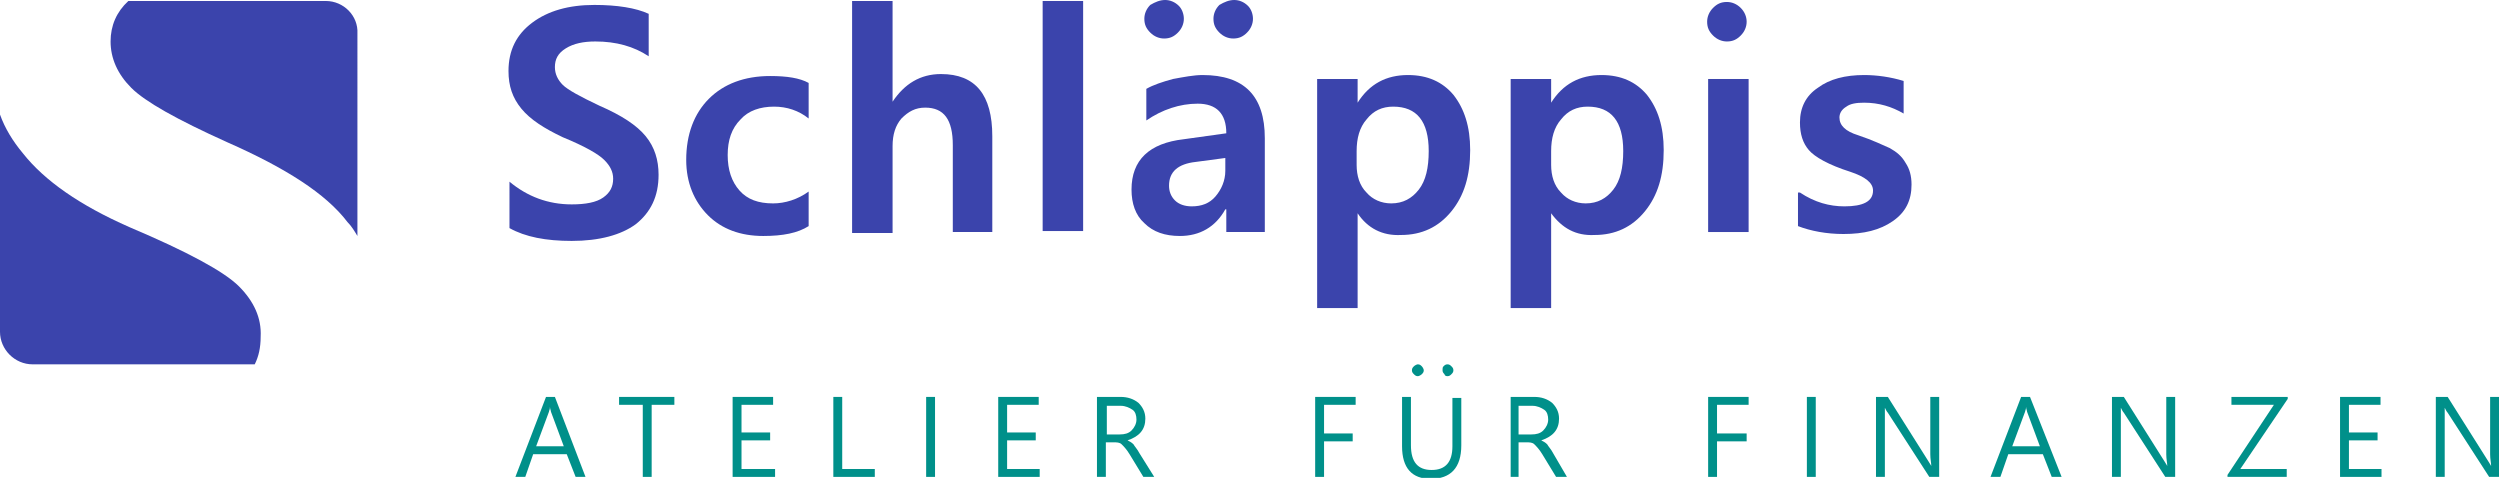 <?xml version="1.0" encoding="utf-8"?>
<!-- Generator: Adobe Illustrator 25.2.3, SVG Export Plug-In . SVG Version: 6.00 Build 0)  -->
<svg version="1.1" id="Layer_1" xmlns="http://www.w3.org/2000/svg" xmlns:xlink="http://www.w3.org/1999/xlink" x="0px" y="0px"
	 viewBox="0 0 253.2 48.4" style="enable-background:new 0 0 253.2 48.4;" xml:space="preserve">
<style type="text/css">
	.st0{clip-path:url(#SVGID_2_);fill:#00908A;}
	.st1{fill:#00908A;}
	.st2{clip-path:url(#SVGID_4_);fill:#00908A;}
	.st3{clip-path:url(#SVGID_6_);fill:#00908A;}
	.st4{clip-path:url(#SVGID_8_);fill:#00908A;}
	.st5{clip-path:url(#SVGID_10_);fill:#00908A;}
	.st6{fill:#3B44AC;}
	.st7{clip-path:url(#SVGID_12_);fill:#3B44AC;}
	.st8{clip-path:url(#SVGID_14_);fill:#3B44AC;}
</style>
<g>
	<defs>
		<rect id="SVGID_1_" width="253.2" height="48.4"/>
	</defs>
	<clipPath id="SVGID_2_">
		<use xlink:href="#SVGID_1_"  style="overflow:visible;"/>
	</clipPath>
	<path class="st0" d="M57.1,45.2l-1.3-3.5c0-0.1-0.1-0.3-0.1-0.5h0c0,0.3-0.1,0.4-0.1,0.5l-1.3,3.5H57.1z M59.3,48.3h-1L57.4,46H54
		l-0.8,2.3h-1l3.1-8.1h0.9L59.3,48.3z"/>
</g>
<polygon class="st1" points="62.7,40.2 62.7,41 65.1,41 65.1,48.3 66,48.3 66,41 68.3,41 68.3,40.2 "/>
<polygon class="st1" points="74.2,40.2 74.2,48.3 78.5,48.3 78.5,47.5 75.1,47.5 75.1,44.6 78,44.6 78,43.8 75.1,43.8 75.1,41 
	78.3,41 78.3,40.2 "/>
<polygon class="st1" points="84.4,40.2 84.4,48.3 88.6,48.3 88.6,47.5 85.3,47.5 85.3,40.2 "/>
<rect x="93.8" y="40.2" class="st1" width="0.9" height="8.1"/>
<polygon class="st1" points="101.1,40.2 101.1,48.3 105.3,48.3 105.3,47.5 102,47.5 102,44.6 104.9,44.6 104.9,43.8 102,43.8 
	102,41 105.2,41 105.2,40.2 "/>
<g>
	<defs>
		<rect id="SVGID_3_" width="253.2" height="48.4"/>
	</defs>
	<clipPath id="SVGID_4_">
		<use xlink:href="#SVGID_3_"  style="overflow:visible;"/>
	</clipPath>
	<path class="st2" d="M112.1,41v3h1.3c0.5,0,0.9-0.1,1.2-0.4c0.3-0.3,0.5-0.7,0.5-1.1c0-0.4-0.1-0.8-0.4-1c-0.3-0.2-0.7-0.4-1.2-0.4
		H112.1z M116.9,48.3h-1.1l-1.4-2.3c-0.3-0.5-0.6-0.8-0.8-1c-0.2-0.2-0.5-0.2-0.8-0.2h-0.8v3.5h-0.9v-8.1h2.4c0.7,0,1.3,0.2,1.8,0.6
		c0.4,0.4,0.7,0.9,0.7,1.6c0,1.1-0.6,1.8-1.8,2.2v0c0.2,0.1,0.4,0.2,0.6,0.4c0.1,0.2,0.4,0.5,0.6,0.9L116.9,48.3z"/>
</g>
<polygon class="st1" points="133.2,40.2 133.2,48.3 134.1,48.3 134.1,44.7 137,44.7 137,43.9 134.1,43.9 134.1,41 137.3,41 
	137.3,40.2 "/>
<g>
	<defs>
		<rect id="SVGID_5_" width="253.2" height="48.4"/>
	</defs>
	<clipPath id="SVGID_6_">
		<use xlink:href="#SVGID_5_"  style="overflow:visible;"/>
	</clipPath>
	<path class="st3" d="M147.1,40.2v5c0,1.6-0.7,2.4-2.1,2.4c-1.4,0-2.1-0.8-2.1-2.5v-4.9H142v5c0,2.2,1,3.3,2.9,3.3
		c2,0,3.1-1.1,3.1-3.4v-4.8H147.1z"/>
	<path class="st3" d="M146.6,38.1c0.2,0,0.3-0.1,0.4-0.2c0.1-0.1,0.2-0.2,0.2-0.4c0-0.2-0.1-0.3-0.2-0.4c-0.1-0.1-0.2-0.2-0.4-0.2
		c-0.2,0-0.3,0.1-0.4,0.2c-0.1,0.1-0.1,0.2-0.1,0.4c0,0.2,0.1,0.3,0.2,0.4C146.3,38,146.4,38.1,146.6,38.1"/>
	<path class="st3" d="M143.6,38.1c0.1,0,0.3-0.1,0.4-0.2c0.1-0.1,0.2-0.2,0.2-0.4c0-0.1-0.1-0.3-0.2-0.4c-0.1-0.1-0.2-0.2-0.4-0.2
		c-0.1,0-0.3,0.1-0.4,0.2c-0.1,0.1-0.2,0.2-0.2,0.4c0,0.2,0.1,0.3,0.2,0.4C143.3,38,143.4,38.1,143.6,38.1"/>
	<path class="st3" d="M153.8,41v3h1.3c0.5,0,0.9-0.1,1.2-0.4c0.3-0.3,0.5-0.7,0.5-1.1c0-0.4-0.1-0.8-0.4-1c-0.3-0.2-0.7-0.4-1.2-0.4
		H153.8z M158.7,48.3h-1.1l-1.4-2.3c-0.3-0.5-0.6-0.8-0.8-1c-0.2-0.2-0.5-0.2-0.8-0.2h-0.8v3.5H153v-8.1h2.4c0.7,0,1.3,0.2,1.8,0.6
		c0.4,0.4,0.7,0.9,0.7,1.6c0,1.1-0.6,1.8-1.8,2.2v0c0.2,0.1,0.4,0.2,0.6,0.4c0.1,0.2,0.4,0.5,0.6,0.9L158.7,48.3z"/>
</g>
<polygon class="st1" points="173,40.2 173,48.3 173.9,48.3 173.9,44.7 176.9,44.7 176.9,43.9 173.9,43.9 173.9,41 177.1,41 
	177.1,40.2 "/>
<rect x="183" y="40.2" class="st1" width="0.9" height="8.1"/>
<g>
	<defs>
		<rect id="SVGID_7_" width="253.2" height="48.4"/>
	</defs>
	<clipPath id="SVGID_8_">
		<use xlink:href="#SVGID_7_"  style="overflow:visible;"/>
	</clipPath>
	<path class="st4" d="M196.5,48.3h-1.1l-4.2-6.5c-0.1-0.1-0.2-0.3-0.3-0.5h0c0,0.2,0,0.6,0,1.1v5.9H190v-8.1h1.2l4.1,6.5
		c0.2,0.3,0.3,0.5,0.3,0.5h0c0-0.3-0.1-0.7-0.1-1.2v-5.8h0.9V48.3z"/>
	<path class="st4" d="M206.6,45.2l-1.3-3.5c0-0.1-0.1-0.3-0.1-0.5h0c0,0.3-0.1,0.4-0.1,0.5l-1.3,3.5H206.6z M208.8,48.3h-1l-0.9-2.3
		h-3.5l-0.8,2.3h-1l3.1-8.1h0.9L208.8,48.3z"/>
	<path class="st4" d="M220.4,48.3h-1.1l-4.2-6.5c-0.1-0.1-0.2-0.3-0.3-0.5h0c0,0.2,0,0.6,0,1.1v5.9h-0.9v-8.1h1.2l4.1,6.5
		c0.2,0.3,0.3,0.5,0.3,0.5h0c0-0.3-0.1-0.7-0.1-1.2v-5.8h0.9V48.3z"/>
</g>
<polygon class="st1" points="226,40.2 226,41 230.3,41 225.6,48.1 225.6,48.3 231.6,48.3 231.6,47.5 226.9,47.5 231.7,40.4 
	231.7,40.2 "/>
<polygon class="st1" points="237,40.2 237,48.3 241.2,48.3 241.2,47.5 237.9,47.5 237.9,44.6 240.8,44.6 240.8,43.8 237.9,43.8 
	237.9,41 241.1,41 241.1,40.2 "/>
<g>
	<defs>
		<rect id="SVGID_9_" width="253.2" height="48.4"/>
	</defs>
	<clipPath id="SVGID_10_">
		<use xlink:href="#SVGID_9_"  style="overflow:visible;"/>
	</clipPath>
	<path class="st5" d="M253.2,48.3h-1.1l-4.2-6.5c-0.1-0.1-0.2-0.3-0.3-0.5h0c0,0.2,0,0.6,0,1.1v5.9h-0.9v-8.1h1.2l4.1,6.5
		c0.2,0.3,0.3,0.5,0.3,0.5h0c0-0.3-0.1-0.7-0.1-1.2v-5.8h0.9V48.3z"/>
</g>
<rect x="105.6" y="0.1" class="st6" width="4.1" height="23.3"/>
<g>
	<defs>
		<rect id="SVGID_11_" width="253.2" height="48.4"/>
	</defs>
	<clipPath id="SVGID_12_">
		<use xlink:href="#SVGID_11_"  style="overflow:visible;"/>
	</clipPath>
	<path class="st7" d="M121.1,16.4c-1.8,0.2-2.7,1-2.7,2.4c0,0.6,0.2,1.1,0.6,1.5c0.4,0.4,1,0.6,1.7,0.6c1,0,1.8-0.3,2.4-1
		c0.6-0.7,1-1.6,1-2.6V16L121.1,16.4z M116.1,9c0.7-0.4,1.6-0.7,2.7-1c1.1-0.2,2.1-0.4,3-0.4c4.2,0,6.3,2.1,6.3,6.4v9.5h-3.9v-2.3
		h-0.1c-1,1.8-2.6,2.7-4.6,2.7c-1.5,0-2.7-0.4-3.6-1.3c-0.9-0.8-1.3-2-1.3-3.4c0-3,1.8-4.7,5.3-5.1l4.3-0.6c0-2-1-3-2.9-3
		c-1.8,0-3.6,0.6-5.2,1.7V9z"/>
	<path class="st7" d="M137.4,16.7c0,1.1,0.3,2.1,1,2.8c0.6,0.7,1.5,1.1,2.5,1.1c1.2,0,2.1-0.5,2.8-1.4c0.7-0.9,1-2.2,1-3.9
		c0-3-1.2-4.5-3.6-4.5c-1.1,0-2,0.4-2.7,1.3c-0.7,0.8-1,1.9-1,3.2V16.7z M137.5,21.6v9.6h-4.1V8h4.1v2.4h0c1.2-1.9,2.9-2.8,5.1-2.8
		c2,0,3.5,0.7,4.6,2c1.1,1.4,1.7,3.2,1.7,5.6c0,2.6-0.6,4.6-1.9,6.2c-1.3,1.6-3,2.4-5.1,2.4C140,23.9,138.5,23.1,137.5,21.6
		L137.5,21.6z"/>
	<path class="st7" d="M157.1,16.7c0,1.1,0.3,2.1,1,2.8c0.6,0.7,1.5,1.1,2.5,1.1c1.2,0,2.1-0.5,2.8-1.4c0.7-0.9,1-2.2,1-3.9
		c0-3-1.2-4.5-3.6-4.5c-1.1,0-2,0.4-2.7,1.3c-0.7,0.8-1,1.9-1,3.2V16.7z M157.1,21.6v9.6H153V8h4.1v2.4h0c1.2-1.9,2.9-2.8,5.1-2.8
		c2,0,3.5,0.7,4.6,2c1.1,1.4,1.7,3.2,1.7,5.6c0,2.6-0.6,4.6-1.9,6.2c-1.3,1.6-3,2.4-5.1,2.4C159.6,23.9,158.2,23.1,157.1,21.6
		L157.1,21.6z"/>
</g>
<rect x="173" y="8" class="st6" width="4.1" height="15.5"/>
<g>
	<defs>
		<rect id="SVGID_13_" width="253.2" height="48.4"/>
	</defs>
	<clipPath id="SVGID_14_">
		<use xlink:href="#SVGID_13_"  style="overflow:visible;"/>
	</clipPath>
	<path class="st8" d="M126.9,1.9c0,0.5-0.2,1-0.6,1.4c-0.4,0.4-0.8,0.6-1.4,0.6c-0.5,0-1-0.2-1.4-0.6c-0.4-0.4-0.6-0.8-0.6-1.4
		c0-0.5,0.2-1,0.6-1.4C124,0.2,124.5,0,125,0c0.5,0,1,0.2,1.4,0.6C126.7,0.9,126.9,1.4,126.9,1.9 M119.9,1.9c0,0.5-0.2,1-0.6,1.4
		c-0.4,0.4-0.8,0.6-1.4,0.6c-0.5,0-1-0.2-1.4-0.6c-0.4-0.4-0.6-0.8-0.6-1.4c0-0.5,0.2-1,0.6-1.4C117,0.2,117.5,0,118,0
		c0.5,0,1,0.2,1.4,0.6C119.7,0.9,119.9,1.4,119.9,1.9"/>
	<path class="st8" d="M176.9,2.2c0,0.5-0.2,1-0.6,1.4c-0.4,0.4-0.8,0.6-1.4,0.6c-0.5,0-1-0.2-1.4-0.6c-0.4-0.4-0.6-0.8-0.6-1.4
		c0-0.5,0.2-1,0.6-1.4c0.4-0.4,0.8-0.6,1.4-0.6c0.5,0,1,0.2,1.4,0.6C176.7,1.2,176.9,1.7,176.9,2.2"/>
	<path class="st8" d="M182.3,19.5c1.5,1,3,1.4,4.5,1.4c1.9,0,2.9-0.5,2.9-1.6c0-0.8-0.8-1.4-2.3-1.9c-2.2-0.7-3.6-1.5-4.2-2.2
		c-0.6-0.7-0.9-1.6-0.9-2.8c0-1.5,0.6-2.7,1.8-3.5c1.2-0.9,2.8-1.3,4.7-1.3c1.3,0,2.7,0.2,4,0.6v3.3c-1.2-0.7-2.5-1.1-4-1.1
		c-0.8,0-1.4,0.1-1.8,0.4c-0.5,0.3-0.7,0.7-0.7,1.1c0,0.8,0.6,1.4,1.9,1.8c1.5,0.5,2.5,1,3.2,1.3c0.7,0.4,1.2,0.8,1.6,1.5
		c0.4,0.6,0.6,1.3,0.6,2.2c0,1.6-0.6,2.8-1.9,3.7c-1.3,0.9-2.9,1.3-5,1.3c-1.7,0-3.3-0.3-4.6-0.8V19.5z"/>
	<path class="st8" d="M81.9,22.9c-1.1,0.7-2.6,1-4.6,1c-2.3,0-4.2-0.7-5.6-2.1c-1.4-1.4-2.2-3.3-2.2-5.6c0-2.6,0.8-4.7,2.3-6.2
		c1.5-1.5,3.6-2.3,6.2-2.3c1.7,0,3,0.2,3.9,0.7V12c-1-0.8-2.2-1.2-3.5-1.2c-1.4,0-2.6,0.4-3.4,1.3c-0.9,0.9-1.3,2.1-1.3,3.6
		c0,1.5,0.4,2.7,1.2,3.6c0.8,0.9,1.9,1.3,3.4,1.3c1.2,0,2.5-0.4,3.6-1.2V22.9z"/>
	<path class="st8" d="M100.6,23.5h-4.1v-8.8c0-2.6-0.9-3.8-2.8-3.8c-1,0-1.7,0.4-2.4,1.1c-0.6,0.7-0.9,1.6-0.9,2.8v8.8h-4.1V0.1h4.1
		v10.2h0c1.2-1.8,2.8-2.8,4.9-2.8c3.5,0,5.2,2.1,5.2,6.3V23.5z"/>
	<path class="st8" d="M51.6,18.4c1.8,1.5,3.9,2.3,6.3,2.3c1.4,0,2.5-0.2,3.2-0.7c0.7-0.5,1-1.1,1-1.9c0-0.7-0.3-1.3-0.9-1.9
		c-0.6-0.6-2-1.4-4.2-2.3c-1.9-0.9-3.3-1.8-4.2-2.9c-0.9-1.1-1.3-2.3-1.3-3.8c0-2.1,0.8-3.7,2.4-4.9s3.7-1.8,6.3-1.8
		c2.3,0,4.2,0.3,5.5,0.9v4.3c-1.5-1-3.3-1.5-5.4-1.5c-1.2,0-2.2,0.2-3,0.7c-0.8,0.5-1.1,1.1-1.1,1.9c0,0.7,0.3,1.3,0.8,1.8
		c0.5,0.5,1.8,1.2,3.7,2.1c2.3,1,3.8,2,4.7,3.1c0.9,1.1,1.3,2.4,1.3,3.9c0,2.2-0.8,3.8-2.3,5c-1.5,1.1-3.7,1.7-6.5,1.7
		c-2.6,0-4.7-0.4-6.3-1.3V18.4z"/>
	<path class="st8" d="M24.2,29c-1.5-1.5-5.2-3.5-11.1-6c-5-2.2-8.6-4.7-10.8-7.5c-1-1.2-1.8-2.5-2.3-3.9v22c0,1.8,1.5,3.3,3.3,3.3
		h22.5c0.4-0.8,0.6-1.7,0.6-2.8C26.5,32.2,25.7,30.5,24.2,29"/>
	<path class="st8" d="M33,0.1h-20c-1.2,1.1-1.8,2.5-1.8,4.1c0,1.7,0.7,3.3,2.1,4.7c1.4,1.4,4.6,3.2,9.7,5.5c5.9,2.6,10,5.2,12.2,8.1
		c0.4,0.4,0.7,0.9,1,1.4V3.4C36.3,1.6,34.8,0.1,33,0.1"/>
</g>
</svg>

